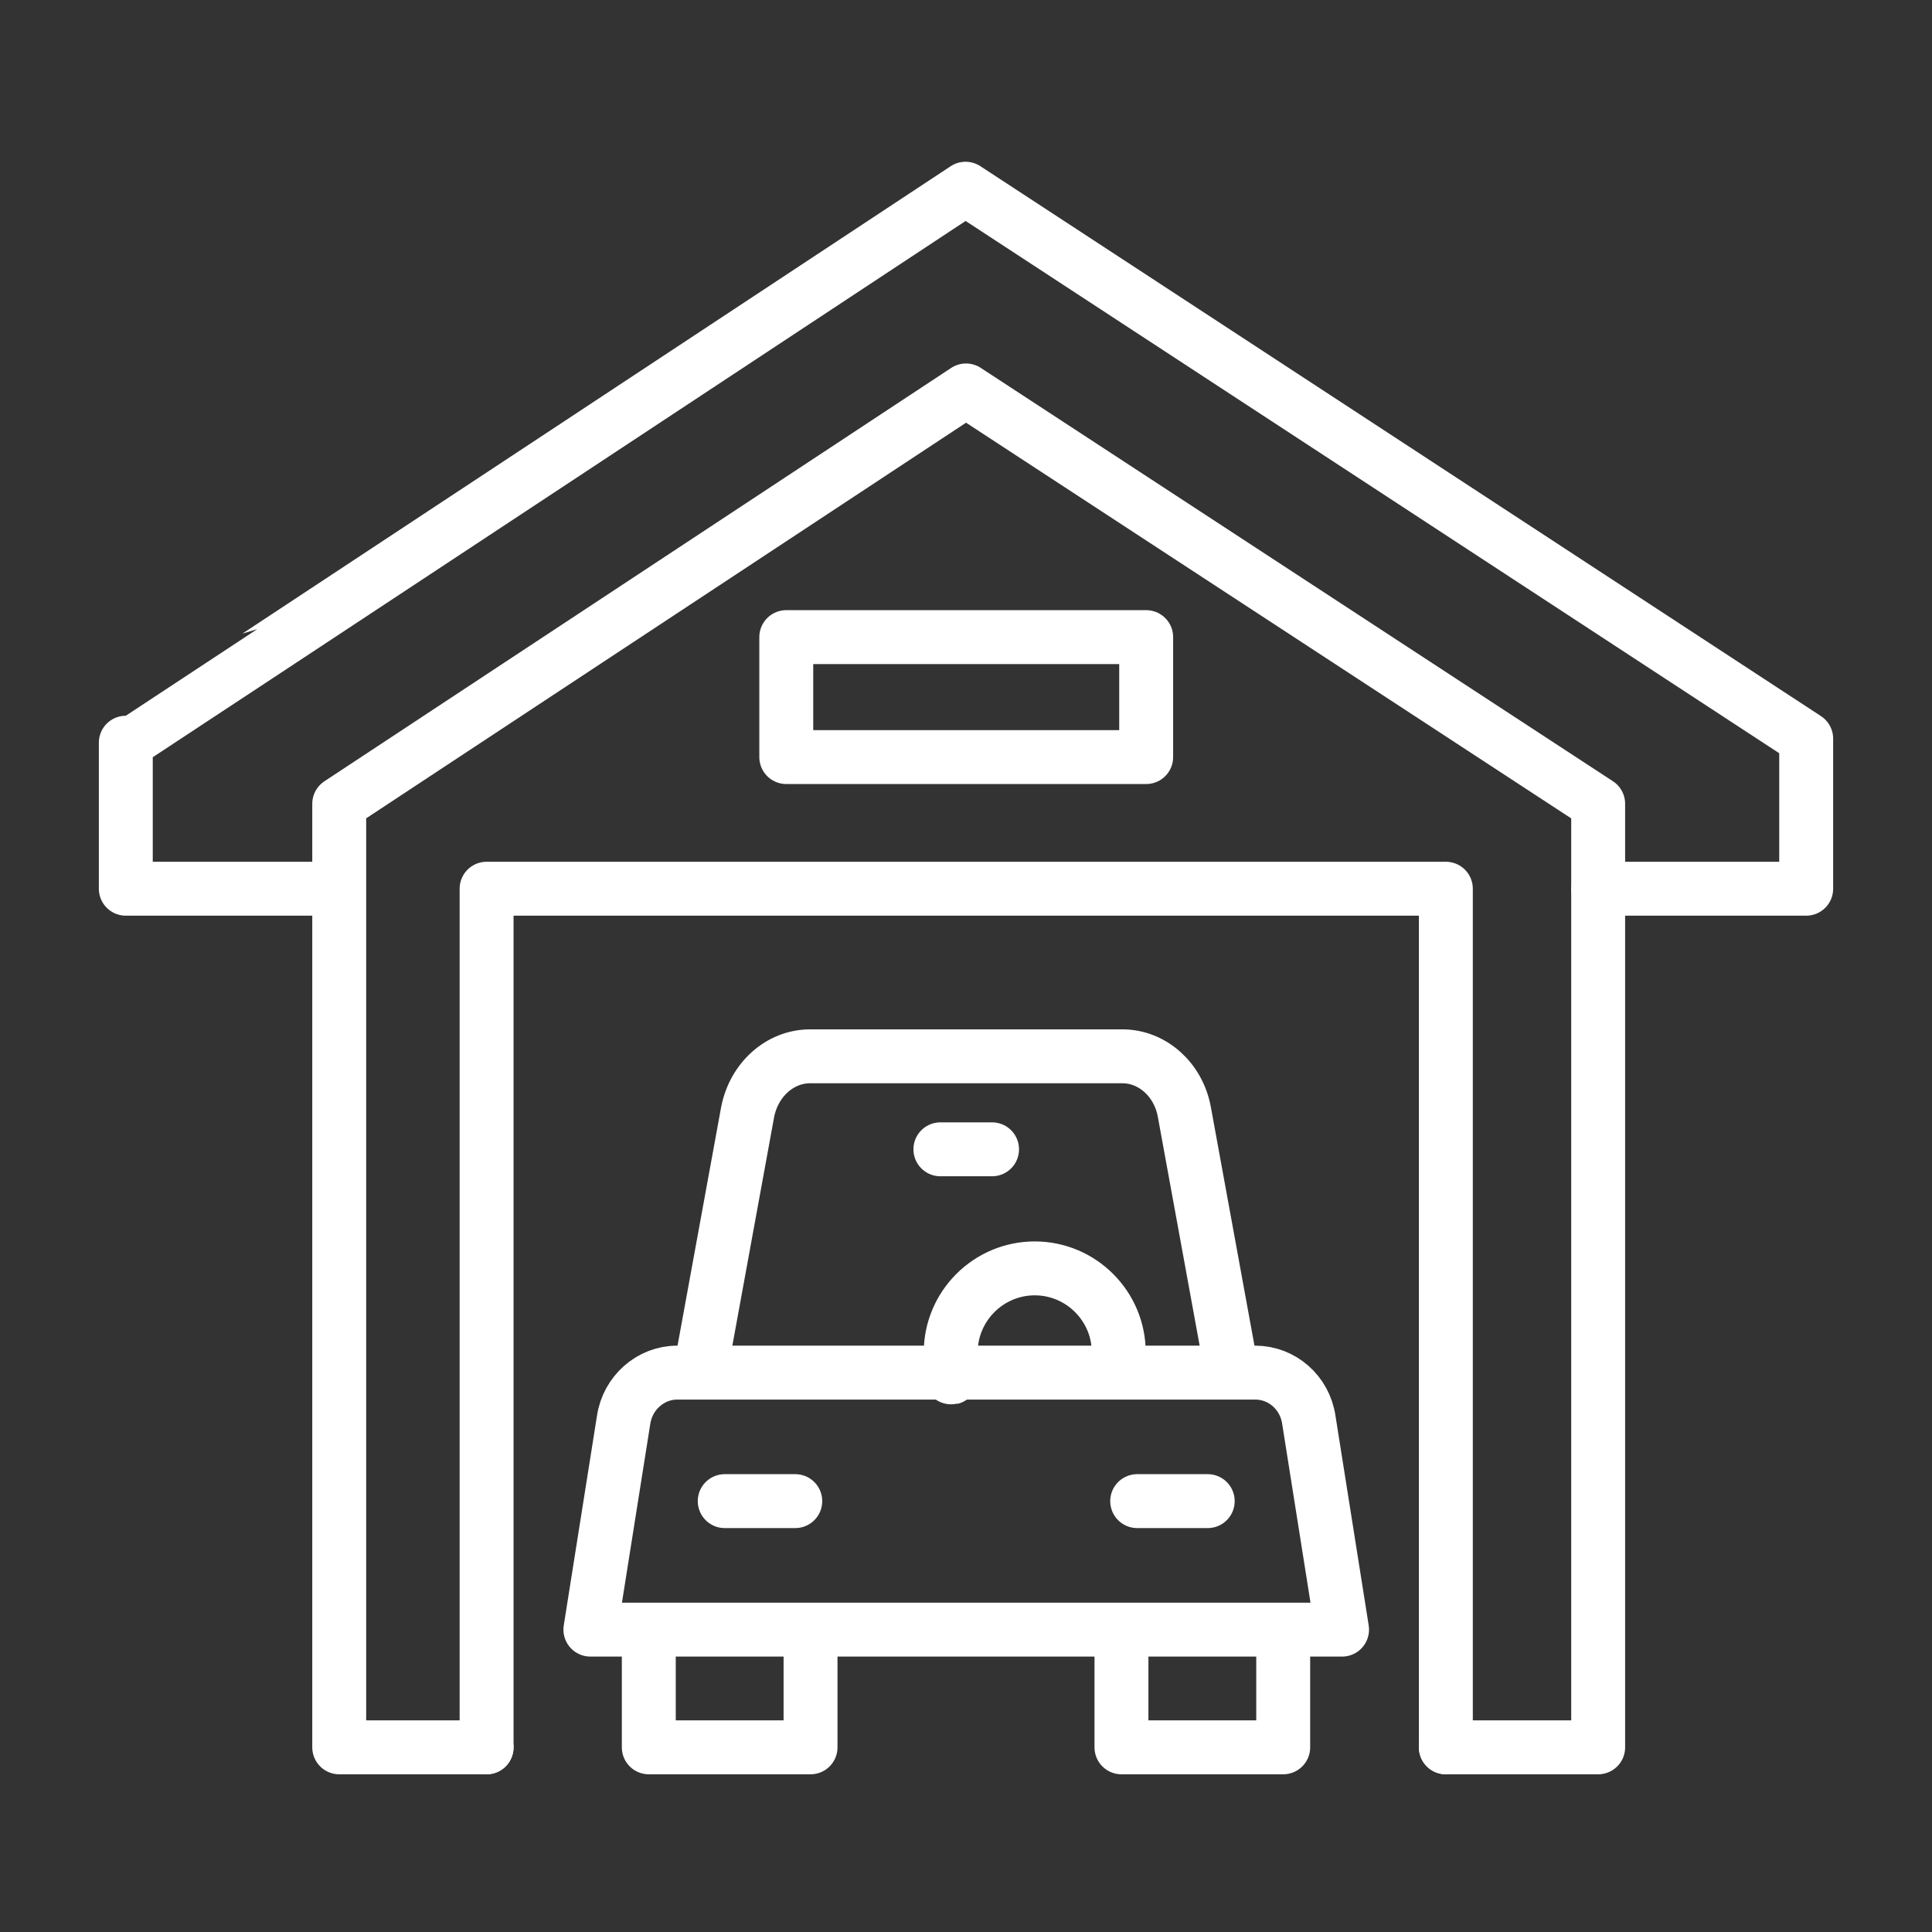 <svg xmlns="http://www.w3.org/2000/svg" id="Ebene_1" viewBox="0 0 430 430"><rect x="0" y="0" width="430" height="430" fill="#333333" stroke="none"/><defs><style>      .st0 {        fill: none;        stroke: #fff;        stroke-linecap: round;        stroke-linejoin: round;        stroke-width: 12px;      }    </style></defs><path class="st0" d="M74.8,197.8H28v-32.5c.1,0,186.9-123.3,186.9-123.3l187.1,122.4v33.4h-46.3"></path><path class="st0" d="M321.8,388.9h33.9v-210l-140.7-92-139.5,92v210h32.8"></path><path class="st0" d="M108.3,388.9v-191.1h213.5v191.1"></path><path class="st0" d="M255.1,141.8h-80.1v26.7h80.1v-26.7ZM248.5,305.5c.4-1.4.5-2.9.5-4.5,0-10.3-8.4-18.7-18.7-18.7s-18.7,8.4-18.7,18.7.2,3,.5,4.5"></path><path class="st0" d="M150.7,305.5h128.7c5.9,0,11,4.4,11.9,10.5l7.4,46.7h-167.3l7.4-46.7c.9-6,6-10.5,11.9-10.5M180.3,235.1h69.5c6.7,0,12.5,5.2,13.8,12.4l10.6,58h-118.4l10.6-58c1.4-7.2,7.2-12.4,13.9-12.4M220.8,255.8h-11.5M180.4,362.7v26.2h-36v-26.2M285.6,362.7v26.2h-36v-26.2"></path><path class="st0" d="M268.8,334.1h-15.7M177,334.1h-15.7"></path></svg>